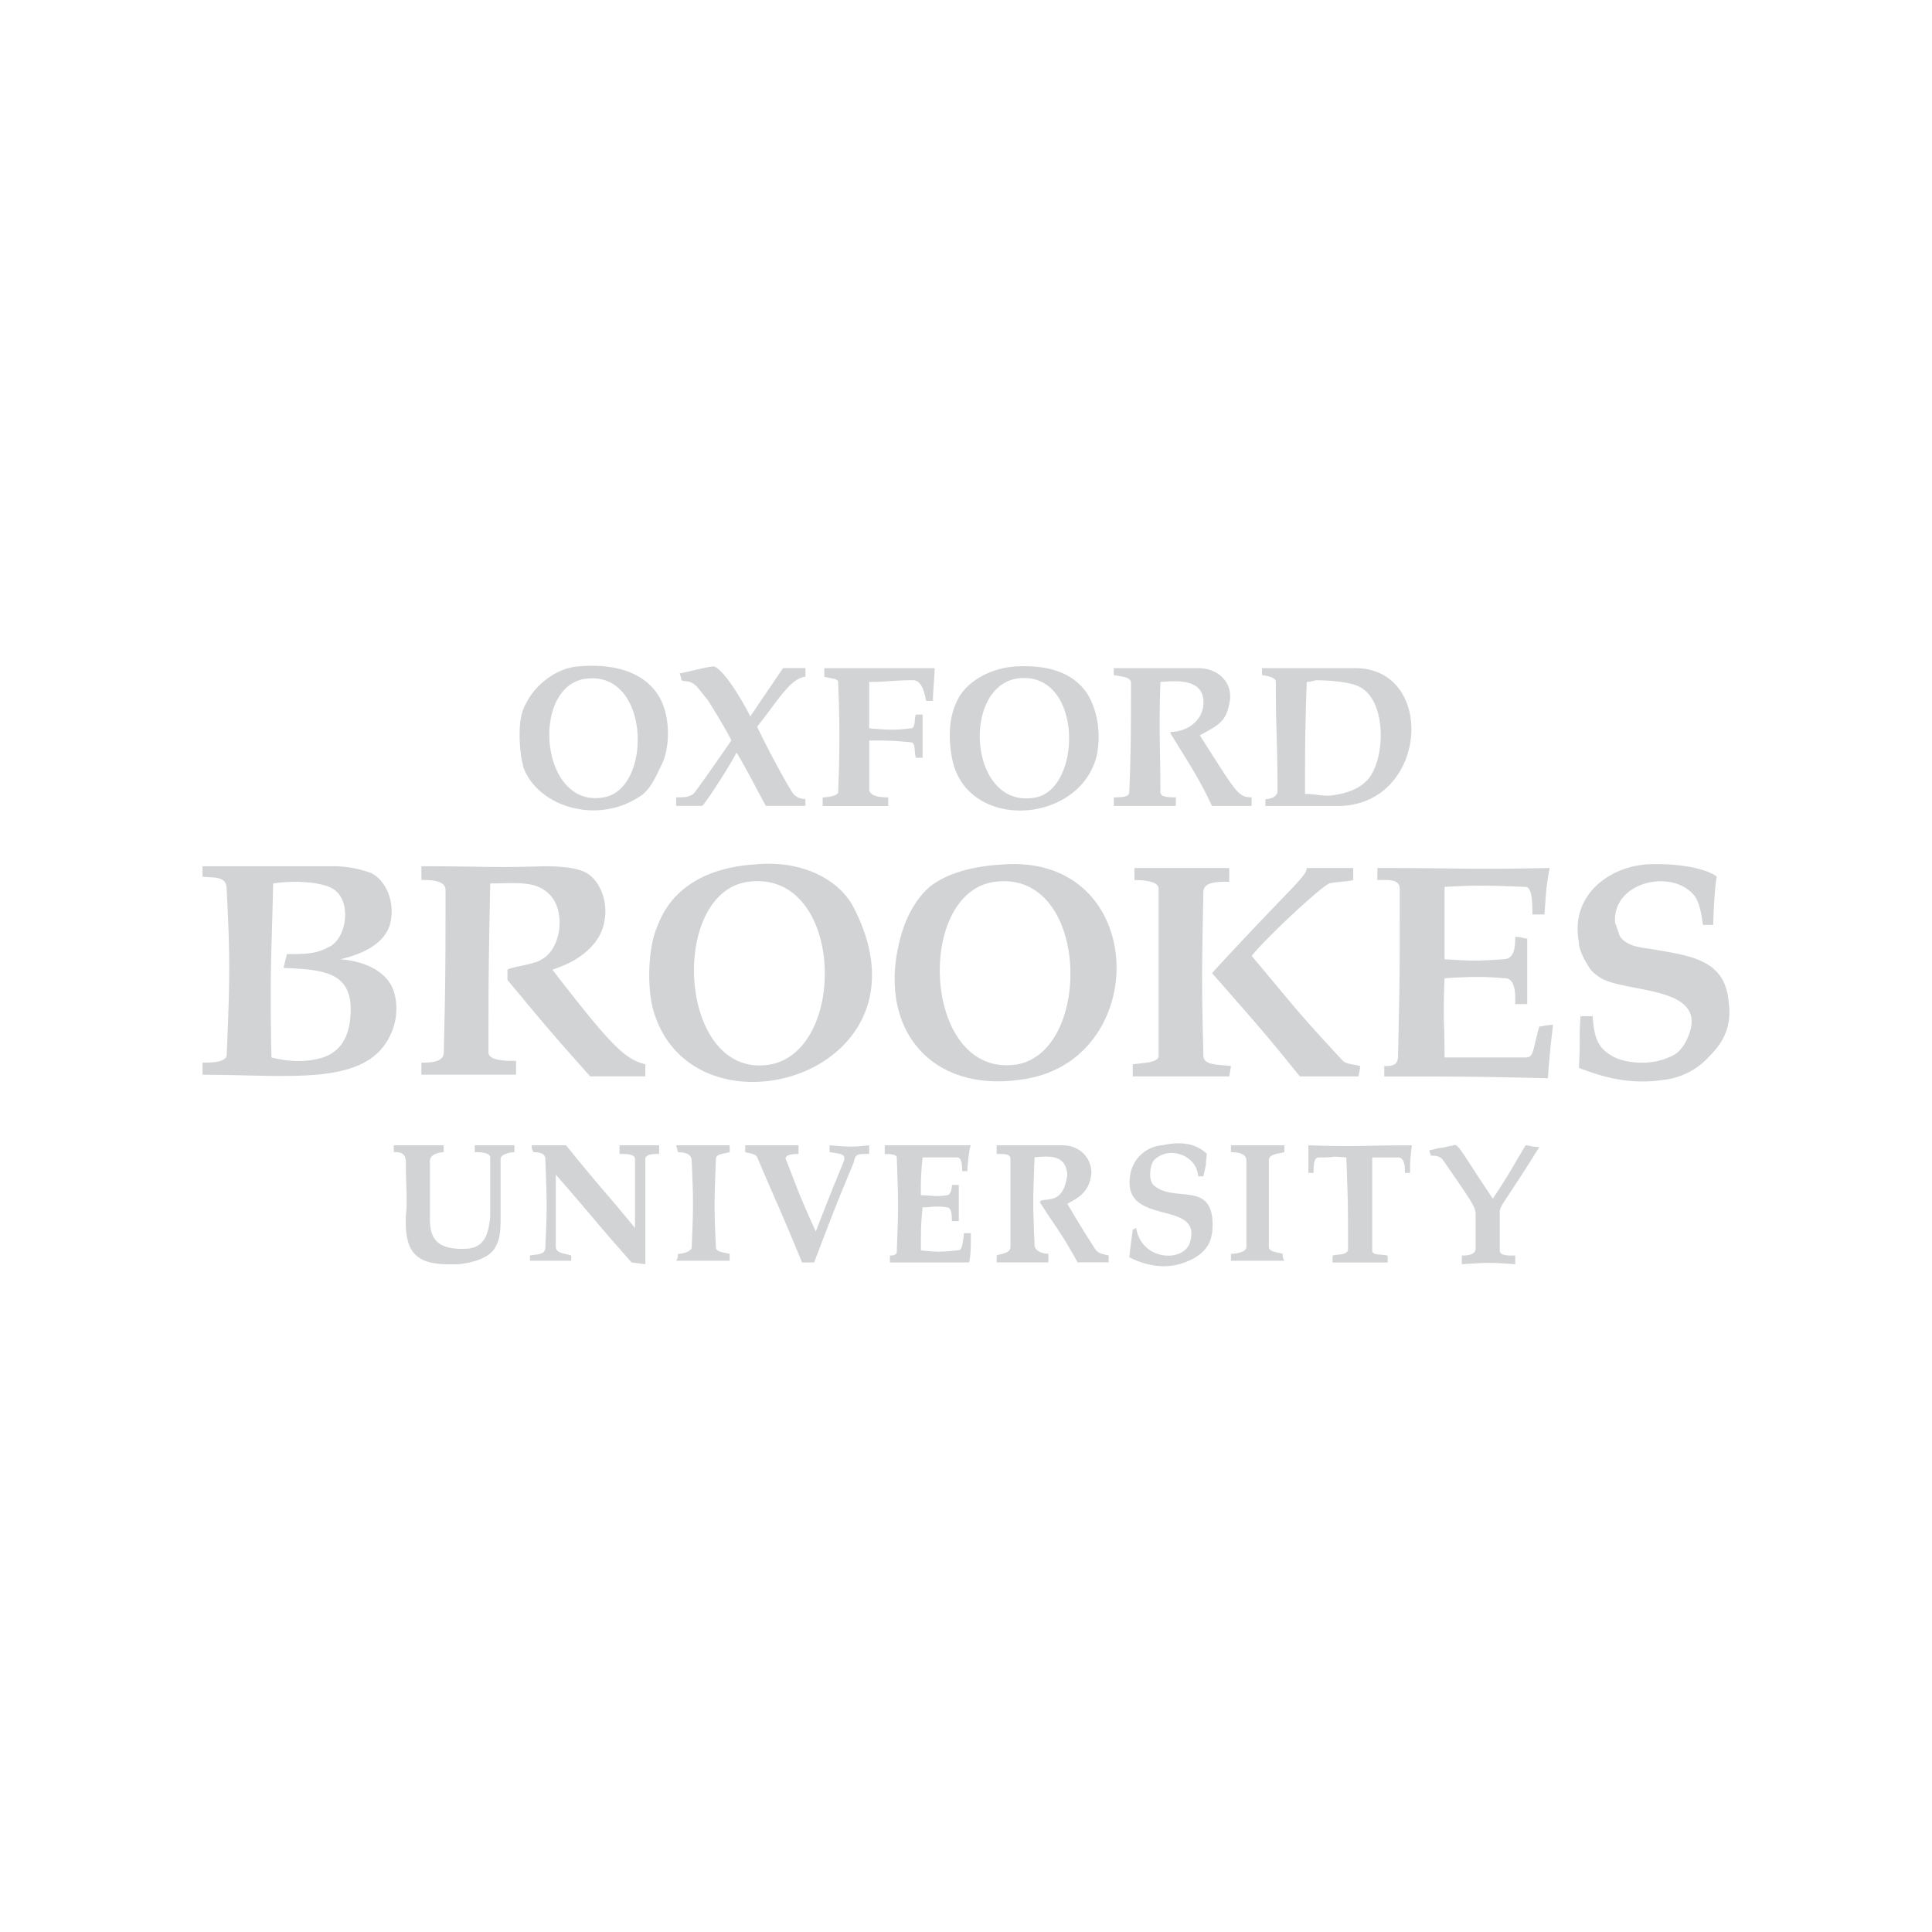 <svg id="Layer_1" data-name="Layer 1" xmlns="http://www.w3.org/2000/svg" viewBox="0 0 1000 1000"><defs><style>.cls-1{fill:#d1d3d4;fill-rule:evenodd;}</style></defs><path class="cls-1" d="M369.65,344.94c6.24,2.68,16,20.51,18.72,25.86,1.78-2.68,16.94-25,16.94-25H416.9v4.46c-8,.89-14.26,12.48-25,25.85,4.46,9.81,16.05,31.21,18.73,34.78a8.09,8.09,0,0,0,6.24,2.67v3.57H396.39c-5.35-9.81-9.81-18.73-15.15-27.64-3.57,7.13-16.94,27.64-17.84,27.64H350V412.7c4.45,0,6.24,0,8.91-1.78,1.78-1.79,19.61-27.64,19.61-27.64-.89-2.68-10.69-18.72-12.48-21.4-1.78-1.78-5.35-7.13-7.13-8-2.68-1.78-4.46-.89-6.24-1.78,0-.89,0-.89-.89-3.56,5.35-.89,14.27-3.57,17.84-3.57Zm57.06.9h57.06c0,4.45-.89,11.59-.89,16.94h-3.57c-1.78-10.7-5.35-10.7-7.13-10.7-8.91,0-13.37.89-22.29.89V377c10.7.89,14.26.89,21.4,0,2.67,0,1.78-3.56,2.67-7.13h3.57V392.2H474c-.89-3.56,0-8-2.67-8a172.21,172.21,0,0,0-21.4-.89v25.85c.89,2.68,4.46,3.57,9.81,3.57v4.46H425.81v-4.46c2.68,0,8-.9,8-2.68.89-20.5.89-35.66,0-57.06,0-1.78-3.57-1.78-7.13-2.67v-4.46Zm149.79,0h43.7c10.7,0,18.72,8,16,18.72-1.78,8.91-5.34,10.7-15.16,16.05C639.81,410,640.7,412.7,647.84,412.7v4.46H627.33c-7.14-15.16-11.6-21.4-21.41-37.45v-.89c8.92,0,17-6.24,17-15.16,0-11.59-11.6-11.59-22.3-10.7-.88,26.75,0,33.89,0,57.06,0,2.68,4.47,2.68,8,2.68v4.46H576.5V412.7c3.56,0,8,0,8-2.68.89-21.39.89-32.09.89-57.06-.89-2.67-4.45-2.67-8.91-3.56v-3.56ZM851.12,447.48c12.49-.89,30.32.89,37.45,6.24-.88,4.46-1.78,18.73-1.78,25h-5.35c-.89-6.24-1.78-11.59-4.46-15.16-11.58-14.26-42.79-7.13-41,14.27.88,1.78,1.78,5.35,2.67,7.13,3.56,4.46,8.91,5.35,16,6.24,20.51,3.57,38.35,5.35,40.13,27.64,1.78,13.37-3.56,21.4-9.81,27.64a37.24,37.24,0,0,1-24.08,12.48c-17.83,2.68-32.1-1.78-43.68-6.24.88-13.37,0-16.05.88-26.75h6.25c.88,11.6,2.67,16.94,11.59,21.4,8,3.57,19.61,3.57,27.64,0,4.45-1.78,6.24-3.57,8.91-8,15.16-29.43-29.42-25-43.69-33-2.68-1.78-5.35-3.57-7.14-7.14-1.78-2.67-4.45-8-4.45-11.59-4.45-24.08,15.17-38.33,33.88-40.12Zm-633,.89c33,0,35.66.89,63.3,0,9.81,0,17.84.89,22.29,3.57,6.24,3.56,11.6,14.26,8.92,25.85-1.78,9.81-10.7,16.94-17.83,20.51a60.54,60.54,0,0,1-8.92,3.57c30.32,39.23,37.45,46.36,48.15,49v6.24H305.45C284.94,534,284.94,534,262.65,507.21v-5.34c3.56-1.78,14.26-2.68,17.83-5.36,9.81-5.35,12.48-24.07,4.46-33-7.13-8-17.83-6.24-31.2-6.24-.9,44.59-.9,50.83-.9,87.38,0,4.46,8.92,4.46,14.27,4.46v7.13h-49V550c4.45,0,11.59,0,11.59-5.35.89-38.34.89-42.8.89-84.71-.89-4.45-8-4.45-12.48-4.45Zm369.13.9h49v7.13c-6.24,0-13.37,0-13.37,5.34-.89,41.91-.89,49,0,84.71,0,5.35,8.91,4.46,14.27,5.35l-.9,5.35H586.31v-6.24c6.25-.89,13.38-.89,13.38-4.46V460c0-4.45-9.81-4.45-12.49-4.45v-6.24Z"/><path class="cls-1" d="M676.37,449.27h24.07v6.24c-3.56.89-8.91.89-12.48,1.78-5.34,2.67-32.1,27.64-40.12,37.45,23.18,27.64,24.08,29.42,47.26,54.38,1.78,1.79,6.24,1.79,8.91,2.68a31.65,31.65,0,0,1-.89,5.35H672.8c-18.72-23.18-20.51-25-45.46-53.49,41-44.59,49-49.94,49-54.39Zm36.55,0c42.8,0,46.37.89,89.17,0-1.78,9.8-1.78,11.58-2.68,24.07h-6.24c0-5.35,0-14.27-3.57-14.27-21.4-.89-26.75-.89-41.91,0v37.45c15.16.89,16.95.89,30.32,0,6.25,0,6.25-7.13,6.25-11.59,3.56,0,4.45.89,6.23.89v33.89h-6.23c0-2.68.88-13.38-5.35-13.38-11.59-.89-16-.89-31.21,0-.89,21.4,0,22.29,0,41h41.91c4.45,0,3.56-3.56,7.13-16,.89,0,4.45-.89,7.13-.89,0,0-1.78,13.37-2.68,27.64-40.12-.89-41.9-.89-84.7-.89V551.8c3.56,0,7.14,0,7.14-5.35.88-41,.88-41,.88-86.48,0-5.35-7.13-4.46-11.59-4.46v-6.24ZM203.8,592.81h25.86v3.57c-1.78,0-7.13.89-7.13,4.46v30.31c0,10.71,4.46,16.05,19.61,15.16,8-.89,10.7-6.24,11.6-16.95V599.05c0-2.68-6.24-2.68-8-2.68v-3.56h20.51v3.56c-1.78,0-7.14.9-7.14,3.57v29.42c0,6.25,0,11.6-2.67,16.06-2.68,5.34-10.7,8-18.73,8.91-20.51.89-28.53-3.57-27.63-25,.89-8.91,0-14.27,0-27.64,0-5.35-3.57-5.35-6.25-5.35Zm71.33,0H293c18.73,23.19,19.62,23.19,35.67,42.8V599.94c0-2.67-4.46-2.67-8-2.67v-4.46h20.5v4.46c-2.67,0-7.13,0-7.13,2.67v54.4l-7.13-.9c-20.51-23.17-20.51-24.07-39.23-45.46v37.45c0,3.56,6.24,3.56,8,4.45v2.68h-21.4v-2.68c3.57-.89,8,0,8-4.45.89-20.51.89-20.51,0-45.48,0-3.57-4.46-3.57-6.24-3.57,0-.89-.9-.89-.9-3.57Zm326.34,0c8-1.78,16.94-1.78,23.18,4.46-.89,8,0,3.57-1.78,11.6h-2.68c-.89-11.6-16.05-16.06-23.18-8-1.78,2.67-2.67,9.81,0,12.48,9.81,8.91,27.64-.89,30.32,16,.88,6.25,0,12.49-2.68,16.06-3.57,5.34-11.59,8.91-18.73,9.8-8.91.9-16-1.78-21.4-4.45.89-8,.89-7.13,1.79-14.27l1.78-.89c2.68,16.94,24.07,17.83,27.63,8,8-24.08-37.45-7.14-30.31-37.45a18.35,18.35,0,0,1,16.06-13.38Zm150.68,0c2.68-.88,2.68.9,20.51,27.64,8.92-13.37,8.92-14.26,17-27.64,1.78,0,3.56.9,7.13.9-19.61,31.2-20.51,30.31-20.51,33.87V647.2c0,2.67,3.57,2.67,8,2.67v4.47c-13.38-.9-13.38-.9-27.64,0v-4.47c1.78,0,7.13,0,7.13-3.56V628.48c0-3.57-1.78-6.25-16-26.75-1.78-2.68-2.67-3.57-7.14-3.57l-.88-2.67C750.37,592.81,740.56,595.49,752.15,592.81Zm-402.12,0h27.64v3.57c-3.57.89-7.13.89-7.13,3.56-.89,24.08-.89,25,0,45.48,0,2.67,3.56,2.67,7.13,3.57v3.56H350a5.35,5.35,0,0,0,.89-3.56c1.78,0,7.13-.9,7.13-3.57.89-20.51.89-24.07,0-44.58,0-3.57-3.56-4.46-7.13-4.46l-.89-3.57Zm35.66,0h27.64v4.46c-4.46,0-8,.89-6.24,3.57,6.24,16,6.24,16.94,15.16,36.56,8-20.52,8-20.52,14.26-35.67,1.78-4.46-.89-4.46-7.13-5.35v-3.57c11.59.9,11.59.9,20.51,0v4.46c-6.25,0-7.14,0-8,4.46-8.91,21.4-8.91,21.4-20.51,51.71h-6.24c-12.48-30.31-13.37-31.2-23.18-54.39-.89-1.78-2.68-1.78-6.24-2.68v-3.56Zm72.23,0H502.5c-.89,1.78-1.79,10.7-1.79,13.38H498c0-2.68,0-7.13-2.67-7.13H477.54a151.39,151.39,0,0,0-.89,19.61c5.34,0,8,.89,13.37,0,1.78,0,2.68-2.67,2.68-5.35h3.56v18.73H492.7c0-2.68,0-7.13-2.68-7.13-5.35-.9-8,0-12.48,0-.89,8.91-.89,11.59-.89,22.29,8.91.88,9.8.88,18.72,0,1.78,0,2.68,0,3.57-8.92h3.56c0,8,0,10.7-.89,15.15h-41v-3.56c2.67,0,3.56-.89,3.56-1.78.89-25,.89-24.08,0-49,0-1.78-4.45-1.78-6.24-1.78v-4.47Zm57.95,0h33.88c9.82,0,15.16,7.13,15.16,14.28-.89,10.69-8,13.37-12.48,16,8,13.38,8,13.38,14.27,23.18,1.78,2.68,3.56,2.68,7.13,3.56v3.57H557.78c-8.92-16-9.81-16-19.61-31.2l.89-.89c4.45-.89,11.58.89,13.37-13.38-.89-9.81-8-9.81-16.94-8.91-.89,23.18-.89,23.18,0,45.47,0,2.68,3.57,4.46,7.14,4.46v4.45H515.87v-3.57c1.78-.88,7.14-.88,7.14-4.45V599.94c0-2.67-2.68-2.67-7.14-2.67Zm161.39,0c27.64.9,26.74,0,53.5,0-.9,8-.9,8-.9,14.28h-2.67c0-2.68,0-8-3.57-8H710.25v48.15c0,2.67,4.45,1.78,8,2.67v3.56H689.74v-3.56c2.67-.89,8,0,8-3.57,0-22.29,0-24.07-.89-47.25-11.6-.9-1.78,0-14.27,0-2.68,0-2.68,4.45-2.68,8h-2.67V592.81Zm-378-247.87c19.61-1.78,33.88,3.57,41,14.26,6.24,8.92,7.14,25,2.68,35.67-3.57,7.13-6.25,14.26-12.48,17.83-22.3,14.26-52.61,4.46-59.74-16.05v-.89c-.89-1.78-1.78-9.8-1.78-15.15,0-7.14.89-12.48,3.56-16.94,4.45-8.92,15.15-17.83,26.75-18.73Zm5.34,6.24c-30.31,1.78-25.85,67.77,8,61.52C337.55,408.25,336.65,348.51,304.55,351.18Zm222,0c-29.42,4.46-25,68.66,9.81,61.52C560.45,407.35,560.45,346.73,526.57,351.18Zm-.89-6.24c17.83-.89,29.43,3.57,36.56,13.37,5.34,8,8,20.51,5.34,33-8.91,35.66-67.76,39.23-74.89.89-1.78-9.81-1.78-20.51,2.67-29.42,4.46-9.82,16.94-16.94,30.32-17.84ZM387.48,456.39c-41.91,5.35-36.56,103.43,11.59,94.52C439.19,542.88,436.52,450.15,387.48,456.39Zm2.67-8.91c25-2.68,45.48,8,52.61,24.08,42.8,86.49-87.38,122.15-105.21,49-2.68-12.48-1.78-31.21,2.67-41,7.14-19.62,25-30.31,49.93-32.1Z"/><path class="cls-1" d="M515,456.39c-41.9,5.35-37.45,102.54,11.59,94.52C565.8,543.77,564,450.15,515,456.39Zm3.57-8.91c76.68-6.24,78.46,103.43,8.91,111.45-45.47,6.24-72.22-25.86-62.41-69.54,2.68-12.49,8-23.18,16.05-30.32,8.92-7.13,22.29-10.7,37.45-11.59Z"/><path class="cls-1" d="M141.39,457.29c-.89,39.23-1.79,45.47-.89,90.05,7.13,1.78,15.15,2.67,23.18.89,14.26-2.67,17.83-14.26,17.83-25.85,0-19.62-15.16-20.51-34.77-21.4l1.78-7.14c8.92,0,15.16,0,21.39-3.56,8.92-3.56,12.49-22.29,3.57-29.42C168.14,456.39,152.09,455.5,141.39,457.29Zm-36.56-8.92H171.7a56.4,56.4,0,0,1,20.51,3.57c7.13,3.56,12.48,14.26,9.81,25.85-2.68,10.7-14.27,16-25.86,18.73,11.59.89,22.29,5.35,26.75,14.26,3.56,8,2.67,17.84-.89,25-12.49,26.75-51.72,20.51-97.19,20.51V550c4.46,0,11.59,0,12.48-3.56,1.78-41,1.78-51.72,0-86.49,0-7.13-8-5.34-12.48-6.24v-5.35ZM637.14,592.81h27.63v3.57c-3.56.89-7.13.89-8,3.56v45.48c0,2.67,4.46,2.67,7.14,3.57a5.4,5.4,0,0,0,.88,3.56H637.14V649c2.67,0,8-.9,8-3.57V600.84c0-3.57-3.57-4.46-8-4.46v-3.57Zm44.57-240.74c-.88,0-3.56.89-5.34.89-.89,25-.89,35.67-.89,58,6.24,0,6.24.89,12.48.89,8.91-.89,16-3.56,20.51-8.91,8.91-11.59,8.91-40.12-4.46-47.26-4.46-2.68-16-3.57-22.3-3.57Zm-28.53-6.23h49c41.9.89,36.55,72.22-10.7,71.33H655V413.6c2.68,0,5.35-.89,6.24-3.57,0-27.63-.88-30.31-.88-57.06,0-1.78-1.78-2.67-7.14-3.56v-3.57Z"/></svg>